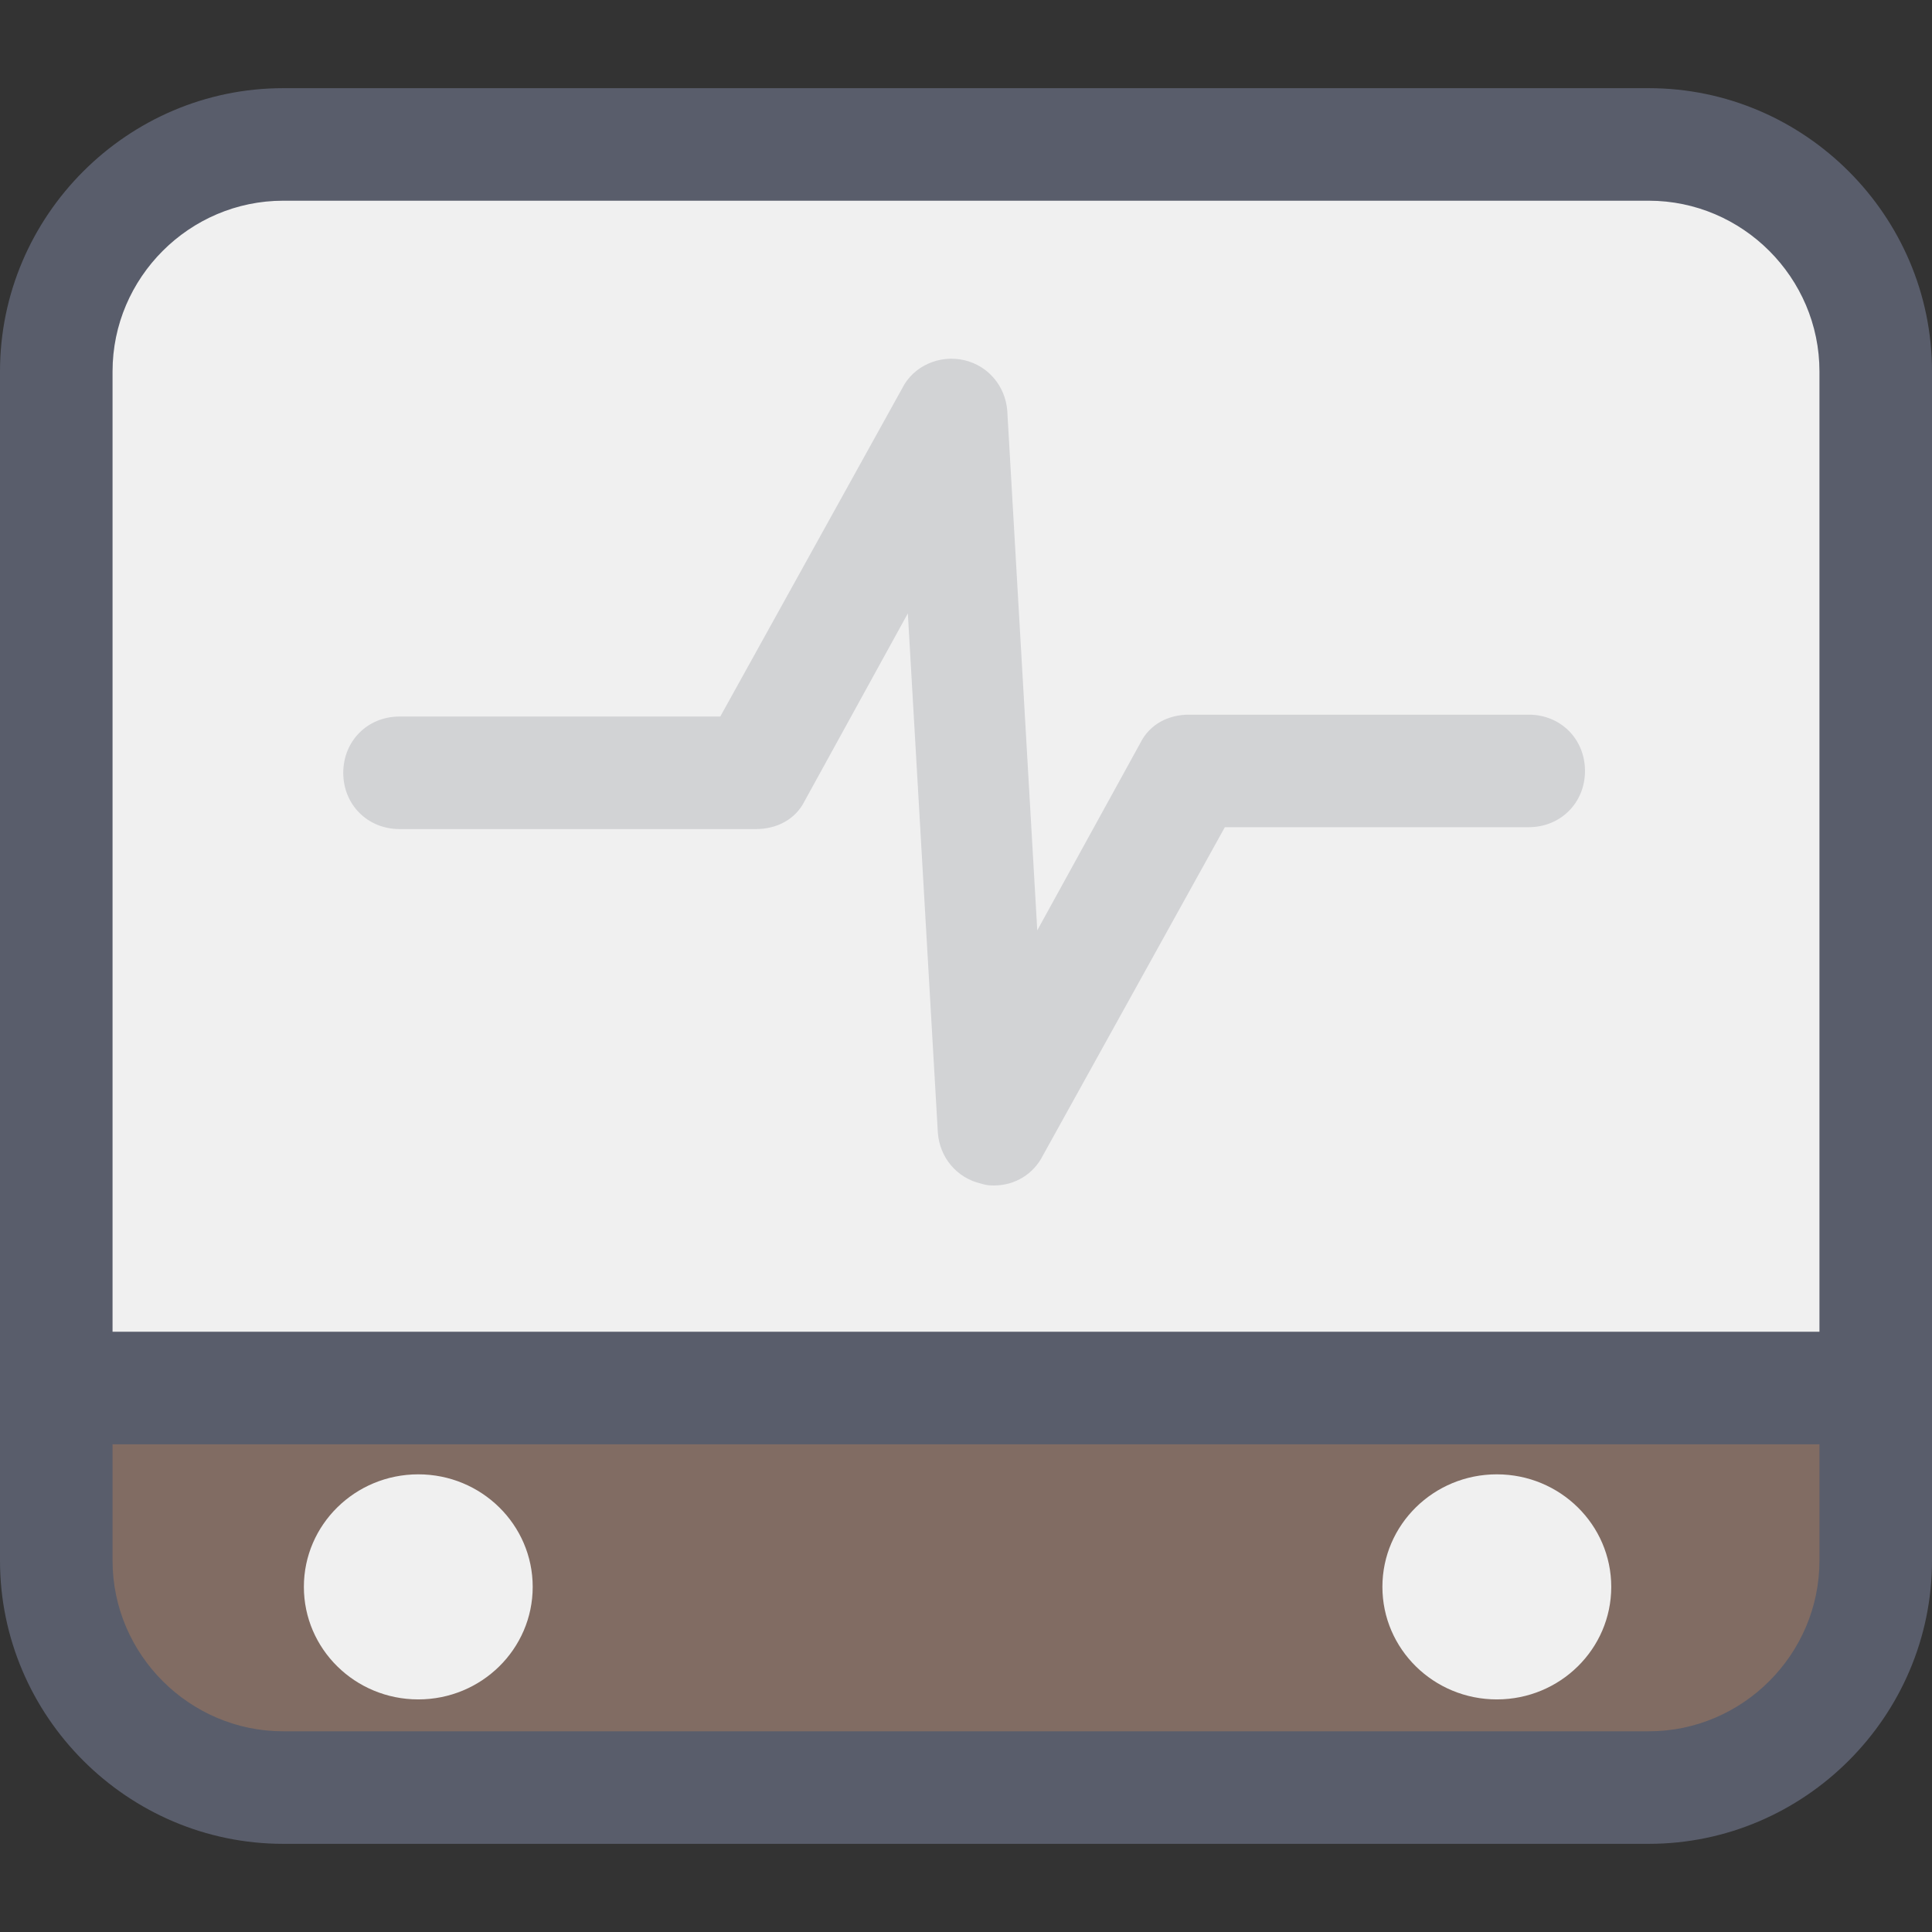 <?xml version="1.0" encoding="UTF-8"?> <svg xmlns="http://www.w3.org/2000/svg" width="98" height="98" viewBox="0 0 98 98" fill="none"><rect x="0" y="0" width="98" height="98" fill="#333333" stroke="none"/><path d="M83.633 7.326H14.367C7.992 7.326 2.854 12.464 2.854 18.839V78.4C2.854 85.155 8.373 90.674 15.128 90.674H82.872C89.627 90.674 95.145 85.155 95.145 78.4V18.839C95.145 12.464 90.008 7.326 83.633 7.326Z" fill="#F0F0F0"></path><g opacity="0.2"><path d="M50.427 60.132C50.237 60.132 50.047 60.132 49.761 60.037C48.524 59.752 47.668 58.705 47.573 57.468L46.05 31.113L40.817 40.627C40.342 41.579 39.39 42.054 38.344 42.054H20.266C18.648 42.054 17.412 40.818 17.412 39.2C17.412 37.583 18.648 36.346 20.266 36.346H36.536L45.765 19.695C46.336 18.553 47.668 17.983 48.905 18.268C50.142 18.553 50.998 19.6 51.093 20.837L52.615 47.192L57.849 37.678C58.324 36.726 59.276 36.251 60.322 36.251H77.544C79.161 36.251 80.398 37.487 80.398 39.105C80.398 40.722 79.161 41.959 77.544 41.959H62.13L52.901 58.61C52.425 59.561 51.474 60.132 50.427 60.132Z" fill="#595D6B"></path></g><path d="M2.854 79.161V70.408H95.145V79.256C95.145 85.631 90.008 90.674 83.633 90.674H14.367C7.992 90.674 2.854 85.536 2.854 79.161Z" fill="#816C63"></path><path d="M95.146 73.262H2.854C1.237 73.262 0 72.025 0 70.408C0 68.79 1.237 67.553 2.854 67.553H95.146C96.763 67.553 98 68.79 98 70.408C98 72.025 96.763 73.262 95.146 73.262Z" fill="#595D6B"></path><path d="M75.926 86.202C79.132 86.202 81.73 83.646 81.73 80.493C81.73 77.341 79.132 74.785 75.926 74.785C72.721 74.785 70.122 77.341 70.122 80.493C70.122 83.646 72.721 86.202 75.926 86.202Z" fill="#F0F0F0"></path><path d="M21.218 86.202C24.423 86.202 27.021 83.646 27.021 80.493C27.021 77.341 24.423 74.785 21.218 74.785C18.012 74.785 15.414 77.341 15.414 80.493C15.414 83.646 18.012 86.202 21.218 86.202Z" fill="#F0F0F0"></path><path d="M83.633 93.528H14.367C6.47 93.528 0 87.058 0 79.161V18.839C0 10.942 6.47 4.472 14.367 4.472H83.633C91.53 4.472 98 10.942 98 18.839V79.161C98 87.058 91.53 93.528 83.633 93.528ZM14.367 10.181C9.61 10.181 5.709 14.082 5.709 18.839V79.161C5.709 83.918 9.61 87.82 14.367 87.82H83.633C88.39 87.82 92.291 83.918 92.291 79.161V18.839C92.291 14.082 88.39 10.181 83.633 10.181H14.367Z" fill="#595D6B"></path></svg> 